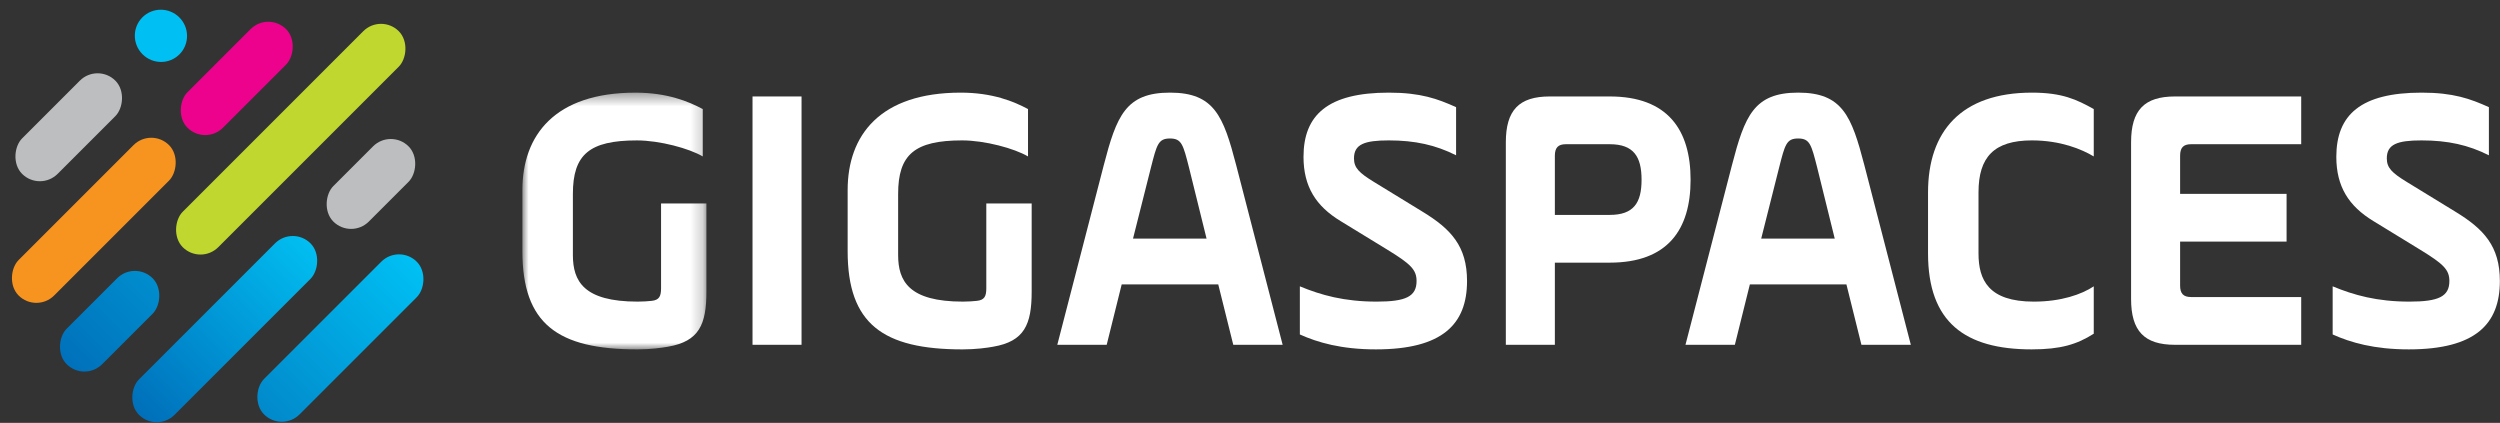 <?xml version="1.0" encoding="UTF-8"?>
<svg width="201px" height="34px" viewBox="0 0 201 34" version="1.1" xmlns="http://www.w3.org/2000/svg" xmlns:xlink="http://www.w3.org/1999/xlink">
    <rect x="0" y="0" width="201" height="34" fill="#333333" stroke="none"/>
    <!-- Generator: Sketch 48.1 (47250) - http://www.bohemiancoding.com/sketch -->
    <title>logo_header@3x</title>
    <desc>Created with Sketch.</desc>
    <defs>
        <linearGradient x1="50%" y1="0%" x2="50%" y2="100%" id="linearGradient-1">
            <stop stop-color="#01BEF1" offset="0%"></stop>
            <stop stop-color="#006FBA" offset="100%"></stop>
        </linearGradient>
        <linearGradient x1="50%" y1="0%" x2="50%" y2="100%" id="linearGradient-2">
            <stop stop-color="#00C0F3" offset="0%"></stop>
            <stop stop-color="#0189CB" offset="100%"></stop>
        </linearGradient>
        <linearGradient x1="50%" y1="0%" x2="50%" y2="100%" id="linearGradient-3">
            <stop stop-color="#008DCE" offset="0%"></stop>
            <stop stop-color="#0071BB" offset="100%"></stop>
        </linearGradient>
        <polygon id="path-4" points="14.796 21.032 0 21.032 0 10.711 0 0.39 14.796 0.39"></polygon>
    </defs>
    <g id="Management" stroke="none" stroke-width="1" fill="none" fill-rule="evenodd" transform="translate(-27, -30)">
        <g id="top-plasma">
            <g id="final-white-header" transform="translate(27, 27.957)">
                <g id="logo_header" transform="translate(0, 0.957)">
                    <g id="logo-circle">
                        <g id="Group">
                            <rect id="Rectangle-2-Copy-8" fill="#BCBEC0" transform="translate(5.526, 11.317) rotate(-315) translate(-5.526, -11.317) " x="3.509" y="6.017" width="4.035" height="10.601" rx="2.018"></rect>
                            <rect id="Rectangle-2-Copy-9" fill="#F7941F" transform="translate(7.544, 18.799) rotate(-315) translate(-7.544, -18.799) " x="5.526" y="10.249" width="4.035" height="17.101" rx="2.018"></rect>
                            <rect id="Rectangle-2-Copy-10" fill="#EC028C" transform="translate(19.035, 7.391) rotate(-315) translate(-19.035, -7.391) " x="17.018" y="1.785" width="4.035" height="11.212" rx="2.018"></rect>
                            <rect id="Rectangle-2-Copy-11" fill="#BCBEC0" transform="translate(29.825, 15.876) rotate(-315) translate(-29.825, -15.876) " x="27.807" y="11.601" width="4.035" height="8.551" rx="2.018"></rect>
                            <rect id="Rectangle-2-Copy-12" fill="url(#linearGradient-1)" transform="translate(18.07, 27.546) rotate(-315) translate(-18.07, -27.546) " x="16.053" y="17.796" width="4.035" height="19.501" rx="2.018"></rect>
                            <rect id="Rectangle-2-Copy-13" fill="url(#linearGradient-2)" transform="translate(27.368, 28.266) rotate(-315) translate(-27.368, -28.266) " x="25.351" y="19.584" width="4.035" height="17.363" rx="2.018"></rect>
                            <rect id="Rectangle-2-Copy-14" fill="#BFD72F" transform="translate(23.377, 12.277) rotate(-315) translate(-23.377, -12.277) " x="21.36" y="-0.003" width="4.035" height="24.561" rx="2.018"></rect>
                            <rect id="Rectangle-2-Copy-15" fill="url(#linearGradient-3)" transform="translate(8.816, 26.913) rotate(-315) translate(-8.816, -26.913) " x="6.798" y="22.027" width="4.035" height="9.772" rx="2.018"></rect>
                            <ellipse id="Oval-Copy" fill="#00C0F3" transform="translate(12.939, 3.967) rotate(-315) translate(-12.939, -3.967) " cx="12.939" cy="3.967" rx="2.105" ry="2.094"></ellipse>
                        </g>
                    </g>
                    <g id="Page-1" transform="translate(42, 7.98)">
                        <g id="Group-3" transform="translate(0, 0.165)">
                            <mask id="mask-5" fill="white">
                                <use xlink:href="#path-4"></use>
                            </mask>
                            <g id="Clip-2"></g>
                            <path d="M11.149,16.116 C11.149,16.763 11.002,17.069 10.384,17.131 C10.148,17.161 9.649,17.191 9.265,17.191 C4.912,17.191 4.06,15.533 4.06,13.444 L4.06,8.53 C4.06,5.365 5.383,4.23 9.208,4.23 C11.031,4.23 13.413,4.874 14.501,5.519 L14.501,1.71 C13.354,1.095 11.648,0.39 9.089,0.39 C2.618,0.39 0,3.8 0,8.222 L0,13.137 C0,18.973 2.824,21.032 9.236,21.032 C10.295,21.032 11.207,20.908 11.707,20.816 C14.207,20.386 14.796,19.034 14.796,16.393 L14.796,9.297 L11.149,9.297 L11.149,16.116 Z" id="Fill-1" fill="#FFFFFF" mask="url(#mask-5)"></path>
                        </g>
                        <polygon id="Fill-4" fill="#FFFFFF" points="18.503 20.827 22.444 20.827 22.444 0.861 18.503 0.861"></polygon>
                        <path d="M37.299,16.281 C37.299,16.927 37.152,17.234 36.534,17.295 C36.299,17.326 35.799,17.356 35.416,17.356 C31.062,17.356 30.21,15.698 30.21,13.608 L30.21,8.694 C30.21,5.53 31.533,4.394 35.358,4.394 C37.181,4.394 39.563,5.039 40.652,5.684 L40.652,1.874 C39.505,1.26 37.799,0.554 35.24,0.554 C28.769,0.554 26.151,3.964 26.151,8.386 L26.151,13.302 C26.151,19.138 28.974,21.197 35.386,21.197 C36.446,21.197 37.357,21.073 37.858,20.98 C40.358,20.55 40.946,19.199 40.946,16.558 L40.946,9.462 L37.299,9.462 L37.299,16.281 Z" id="Fill-6" fill="#FFFFFF"></path>
                        <path d="M49.095,12.287 L50.536,6.574 C51.007,4.73 51.124,4.24 52.065,4.24 C53.006,4.24 53.125,4.73 53.595,6.574 L55.007,12.287 L49.095,12.287 Z M52.065,0.553 C48.506,0.553 47.772,2.428 46.742,6.389 L43.006,20.828 L46.978,20.828 L48.183,15.974 L55.948,15.974 L57.155,20.828 L61.125,20.828 L57.39,6.389 C56.36,2.428 55.624,0.553 52.065,0.553 Z" id="Fill-7" fill="#FFFFFF"></path>
                        <path d="M72.391,10.138 L68.479,7.742 C67.273,7.004 66.86,6.605 66.86,5.837 C66.86,4.701 67.715,4.394 69.655,4.394 C71.774,4.394 73.42,4.762 75.069,5.592 L75.069,1.721 C73.568,1.046 72.215,0.554 69.655,0.554 C64.773,0.554 62.802,2.336 62.802,5.715 C62.802,8.11 63.802,9.677 65.774,10.875 L69.539,13.179 C71.391,14.315 71.892,14.776 71.892,15.698 C71.892,16.957 71.01,17.356 68.686,17.356 C66.067,17.356 64.215,16.834 62.508,16.127 L62.508,19.997 C63.95,20.643 65.832,21.196 68.626,21.196 C73.979,21.196 75.95,19.168 75.95,15.698 C75.95,12.902 74.656,11.52 72.391,10.138" id="Fill-8" fill="#FFFFFF"></path>
                        <path d="M87.422,10.384 L83.011,10.384 L83.011,5.623 C83.011,4.977 83.276,4.701 83.894,4.701 L87.422,4.701 C89.334,4.701 89.982,5.684 89.982,7.558 C89.982,9.43 89.334,10.384 87.422,10.384 M87.422,0.861 L82.599,0.861 C80.128,0.861 79.069,1.967 79.069,4.548 L79.069,20.827 L83.011,20.827 L83.011,14.223 L87.422,14.223 C92.099,14.223 93.923,11.55 93.923,7.558 C93.923,3.564 92.099,0.861 87.422,0.861" id="Fill-9" fill="#FFFFFF"></path>
                        <path d="M99.601,12.287 L101.042,6.574 C101.512,4.73 101.629,4.24 102.571,4.24 C103.512,4.24 103.631,4.73 104.101,6.574 L105.512,12.287 L99.601,12.287 Z M102.571,0.553 C99.012,0.553 98.277,2.428 97.248,6.389 L93.512,20.828 L97.482,20.828 L98.688,15.974 L106.453,15.974 L107.659,20.828 L111.631,20.828 L107.895,6.389 C106.866,2.428 106.13,0.553 102.571,0.553 Z" id="Fill-10" fill="#FFFFFF"></path>
                        <path d="M113.014,8.571 L113.014,13.485 C113.014,19.015 115.985,21.196 121.338,21.196 C123.691,21.196 124.985,20.795 126.338,19.936 L126.338,16.127 C125.369,16.773 123.72,17.356 121.514,17.356 C117.868,17.356 117.072,15.605 117.072,13.485 L117.072,8.571 C117.072,5.746 118.308,4.394 121.367,4.394 C123.662,4.394 125.369,5.1 126.338,5.684 L126.338,1.874 C124.956,1.107 123.808,0.554 121.367,0.554 C115.661,0.554 113.014,3.687 113.014,8.571" id="Fill-11" fill="#FFFFFF"></path>
                        <path d="M129.339,4.547 L129.339,17.141 C129.339,19.72 130.399,20.828 132.868,20.828 L143.017,20.828 L143.017,16.988 L134.163,16.988 C133.546,16.988 133.281,16.711 133.281,16.066 L133.281,12.533 L141.841,12.533 L141.841,8.694 L133.281,8.694 L133.281,5.623 C133.281,4.977 133.546,4.701 134.163,4.701 L143.017,4.701 L143.017,0.861 L132.868,0.861 C130.399,0.861 129.339,1.967 129.339,4.547" id="Fill-12" fill="#FFFFFF"></path>
                        <path d="M155.43,10.138 L151.518,7.742 C150.311,7.004 149.899,6.605 149.899,5.837 C149.899,4.701 150.753,4.394 152.694,4.394 C154.813,4.394 156.458,4.762 158.107,5.592 L158.107,1.721 C156.606,1.046 155.253,0.554 152.694,0.554 C147.811,0.554 145.84,2.336 145.84,5.715 C145.84,8.11 146.841,9.677 148.812,10.875 L152.576,13.179 C154.429,14.315 154.93,14.776 154.93,15.698 C154.93,16.957 154.047,17.356 151.723,17.356 C149.106,17.356 147.252,16.834 145.546,16.127 L145.546,19.997 C146.988,20.643 148.871,21.196 151.665,21.196 C157.018,21.196 158.989,19.168 158.989,15.698 C158.989,12.902 157.694,11.52 155.43,10.138" id="Fill-13" fill="#FFFFFF"></path>
                    </g>
                </g>
            </g>
        </g>
    </g>
</svg>